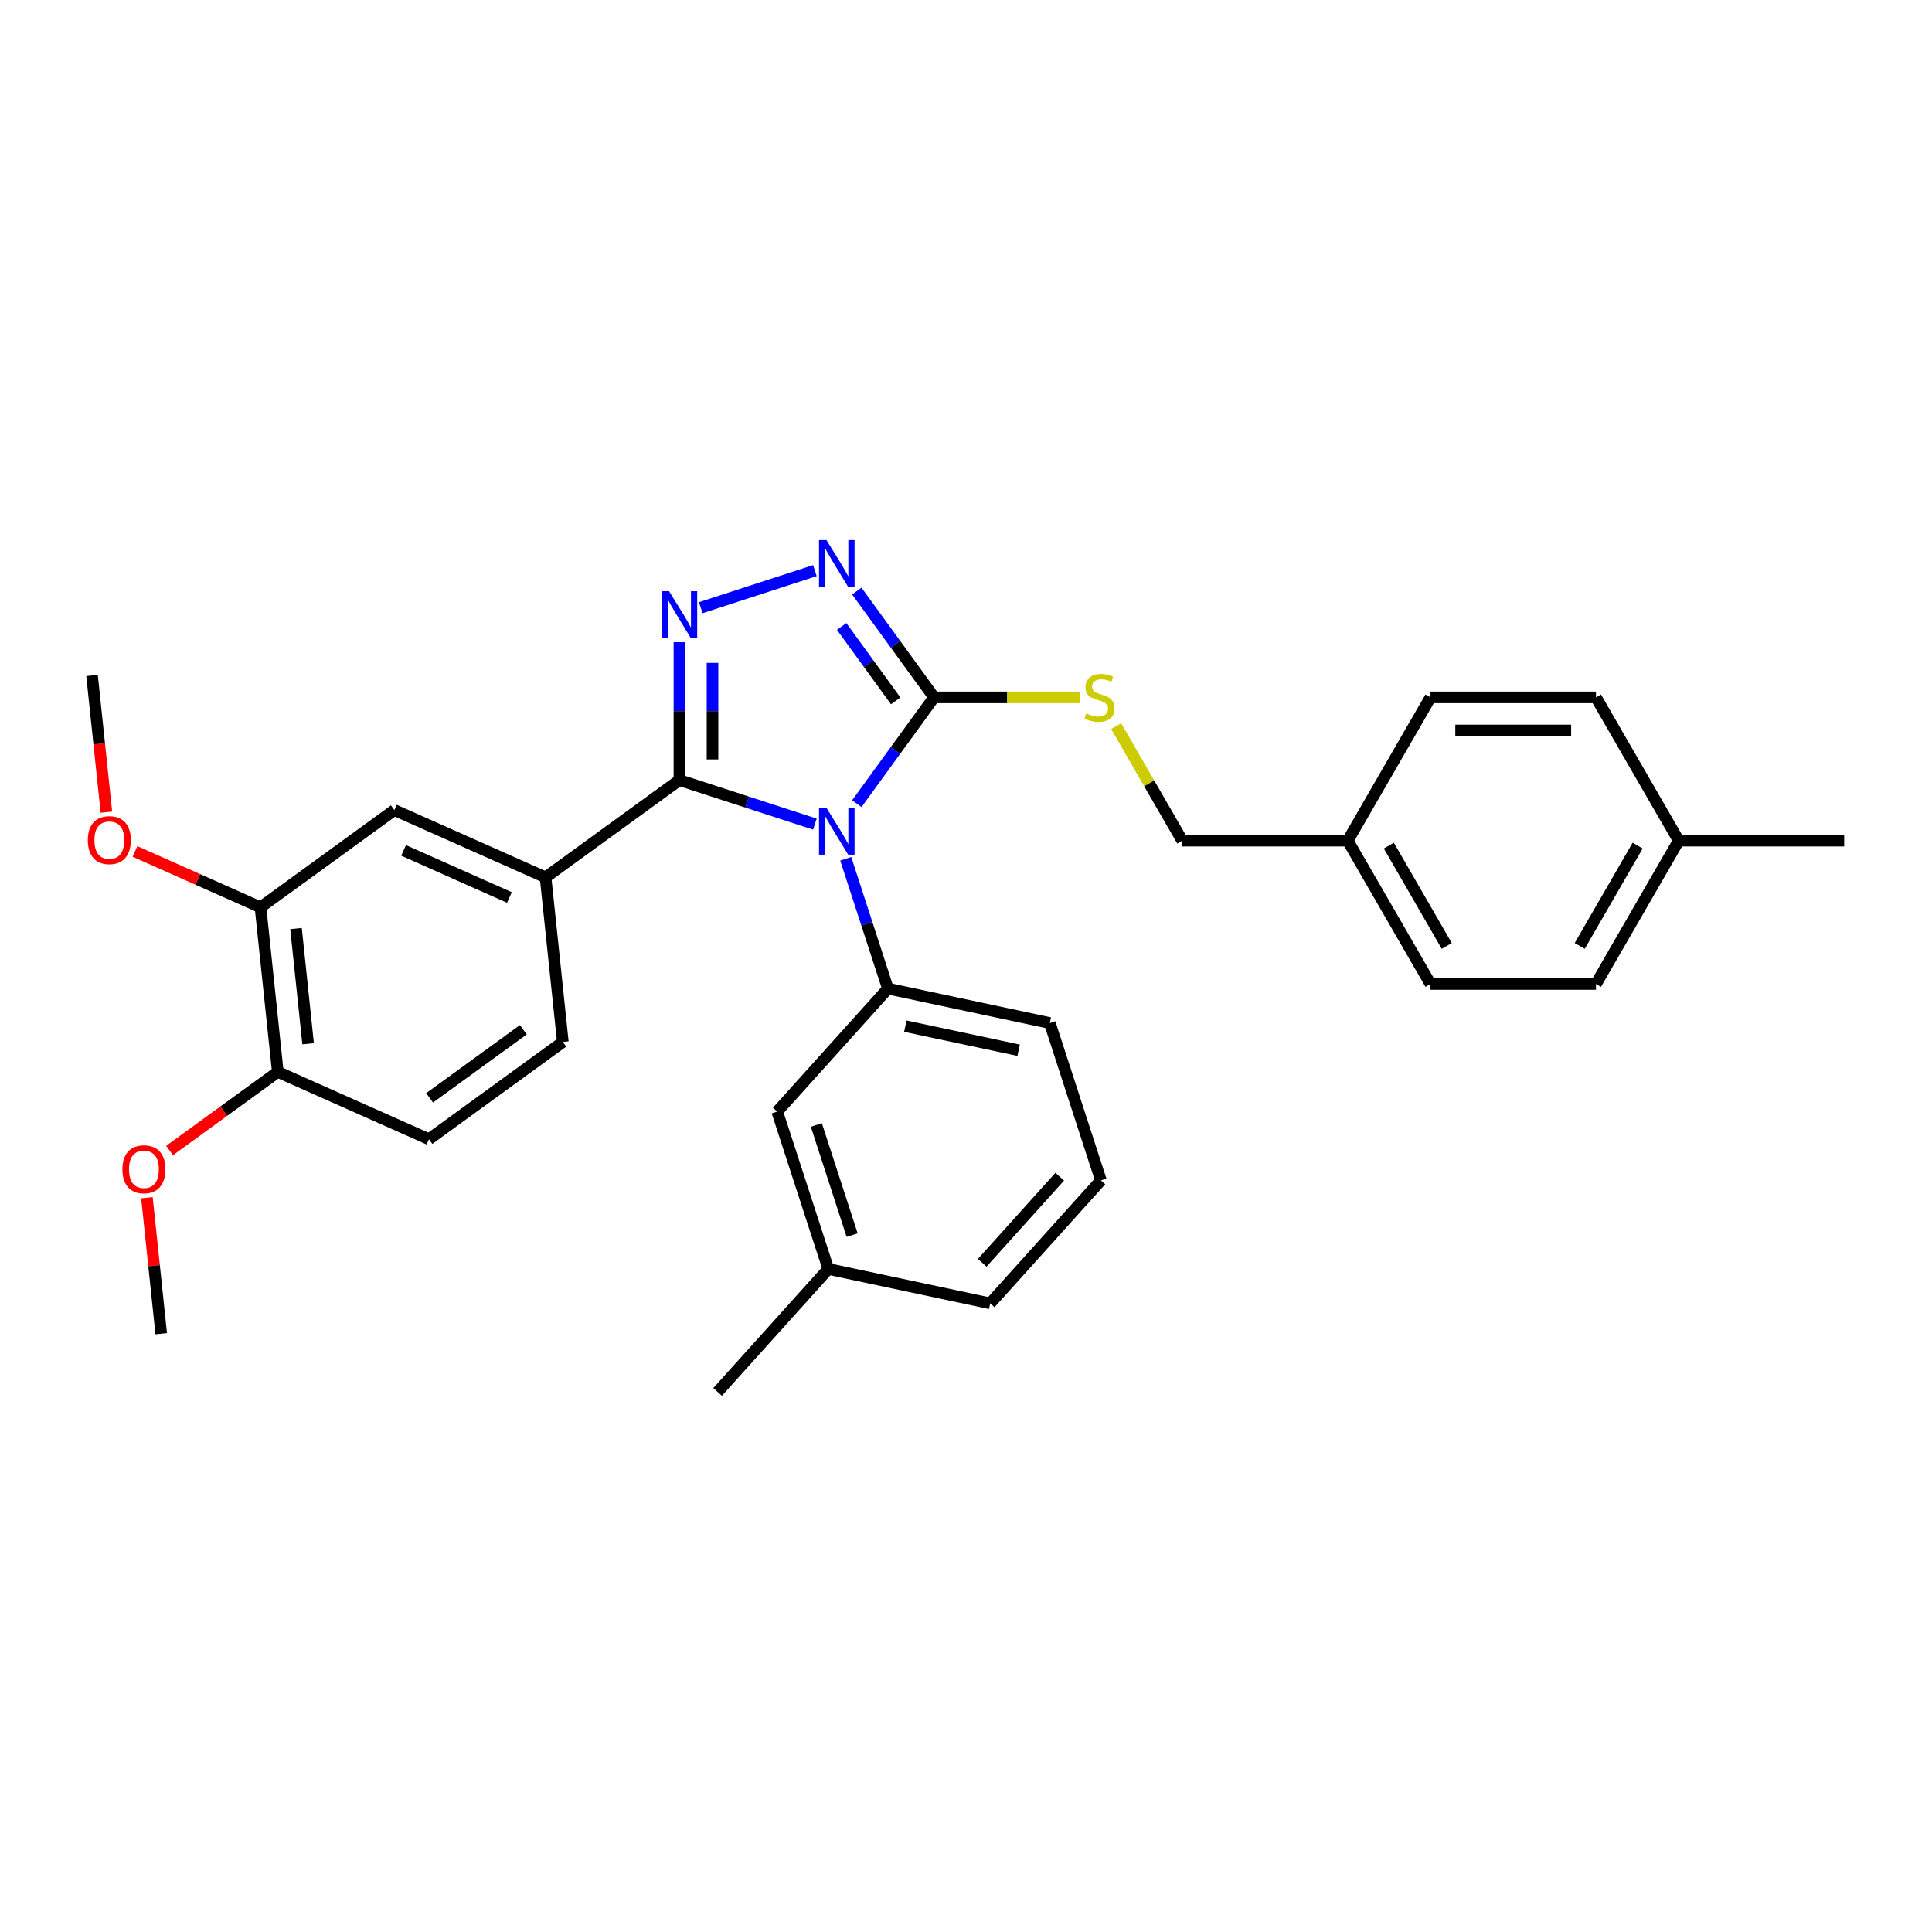 <?xml version='1.0' encoding='iso-8859-1'?>
<svg version='1.1' baseProfile='full'
              xmlns='http://www.w3.org/2000/svg'
                      xmlns:rdkit='http://www.rdkit.org/xml'
                      xmlns:xlink='http://www.w3.org/1999/xlink'
                  xml:space='preserve'
width='1000px' height='1000px' viewBox='0 0 1000 1000'>
<!-- END OF HEADER -->
<rect style='opacity:1.0;fill:#FFFFFF;stroke:none' width='1000' height='1000' x='0' y='0'> </rect>
<path class='bond-0' d='M 421.784,295.347 L 362.708,314.542' style='fill:none;fill-rule:evenodd;stroke:#0000FF;stroke-width:6px;stroke-linecap:butt;stroke-linejoin:miter;stroke-opacity:1' />
<path class='bond-1' d='M 443.491,305.932 L 463.48,333.443' style='fill:none;fill-rule:evenodd;stroke:#0000FF;stroke-width:6px;stroke-linecap:butt;stroke-linejoin:miter;stroke-opacity:1' />
<path class='bond-1' d='M 463.48,333.443 L 483.468,360.955' style='fill:none;fill-rule:evenodd;stroke:#000000;stroke-width:6px;stroke-linecap:butt;stroke-linejoin:miter;stroke-opacity:1' />
<path class='bond-1' d='M 435.629,324.254 L 449.621,343.512' style='fill:none;fill-rule:evenodd;stroke:#0000FF;stroke-width:6px;stroke-linecap:butt;stroke-linejoin:miter;stroke-opacity:1' />
<path class='bond-1' d='M 449.621,343.512 L 463.613,362.77' style='fill:none;fill-rule:evenodd;stroke:#000000;stroke-width:6px;stroke-linecap:butt;stroke-linejoin:miter;stroke-opacity:1' />
<path class='bond-2' d='M 351.666,332.399 L 351.666,368.09' style='fill:none;fill-rule:evenodd;stroke:#0000FF;stroke-width:6px;stroke-linecap:butt;stroke-linejoin:miter;stroke-opacity:1' />
<path class='bond-2' d='M 351.666,368.09 L 351.666,403.78' style='fill:none;fill-rule:evenodd;stroke:#000000;stroke-width:6px;stroke-linecap:butt;stroke-linejoin:miter;stroke-opacity:1' />
<path class='bond-2' d='M 368.796,343.106 L 368.796,368.09' style='fill:none;fill-rule:evenodd;stroke:#0000FF;stroke-width:6px;stroke-linecap:butt;stroke-linejoin:miter;stroke-opacity:1' />
<path class='bond-2' d='M 368.796,368.09 L 368.796,393.073' style='fill:none;fill-rule:evenodd;stroke:#000000;stroke-width:6px;stroke-linecap:butt;stroke-linejoin:miter;stroke-opacity:1' />
<path class='bond-3' d='M 351.666,403.78 L 282.373,454.124' style='fill:none;fill-rule:evenodd;stroke:#000000;stroke-width:6px;stroke-linecap:butt;stroke-linejoin:miter;stroke-opacity:1' />
<path class='bond-4' d='M 351.666,403.78 L 386.725,415.172' style='fill:none;fill-rule:evenodd;stroke:#000000;stroke-width:6px;stroke-linecap:butt;stroke-linejoin:miter;stroke-opacity:1' />
<path class='bond-4' d='M 386.725,415.172 L 421.784,426.563' style='fill:none;fill-rule:evenodd;stroke:#0000FF;stroke-width:6px;stroke-linecap:butt;stroke-linejoin:miter;stroke-opacity:1' />
<path class='bond-5' d='M 443.491,415.978 L 463.48,388.467' style='fill:none;fill-rule:evenodd;stroke:#0000FF;stroke-width:6px;stroke-linecap:butt;stroke-linejoin:miter;stroke-opacity:1' />
<path class='bond-5' d='M 463.48,388.467 L 483.468,360.955' style='fill:none;fill-rule:evenodd;stroke:#000000;stroke-width:6px;stroke-linecap:butt;stroke-linejoin:miter;stroke-opacity:1' />
<path class='bond-6' d='M 437.76,444.517 L 448.676,478.112' style='fill:none;fill-rule:evenodd;stroke:#0000FF;stroke-width:6px;stroke-linecap:butt;stroke-linejoin:miter;stroke-opacity:1' />
<path class='bond-6' d='M 448.676,478.112 L 459.591,511.706' style='fill:none;fill-rule:evenodd;stroke:#000000;stroke-width:6px;stroke-linecap:butt;stroke-linejoin:miter;stroke-opacity:1' />
<path class='bond-7' d='M 483.468,360.955 L 521.334,360.955' style='fill:none;fill-rule:evenodd;stroke:#000000;stroke-width:6px;stroke-linecap:butt;stroke-linejoin:miter;stroke-opacity:1' />
<path class='bond-7' d='M 521.334,360.955 L 559.2,360.955' style='fill:none;fill-rule:evenodd;stroke:#CCCC00;stroke-width:6px;stroke-linecap:butt;stroke-linejoin:miter;stroke-opacity:1' />
<path class='bond-8' d='M 697.594,435.13 L 740.419,360.955' style='fill:none;fill-rule:evenodd;stroke:#000000;stroke-width:6px;stroke-linecap:butt;stroke-linejoin:miter;stroke-opacity:1' />
<path class='bond-9' d='M 697.594,435.13 L 740.419,509.306' style='fill:none;fill-rule:evenodd;stroke:#000000;stroke-width:6px;stroke-linecap:butt;stroke-linejoin:miter;stroke-opacity:1' />
<path class='bond-9' d='M 718.853,437.692 L 748.831,489.615' style='fill:none;fill-rule:evenodd;stroke:#000000;stroke-width:6px;stroke-linecap:butt;stroke-linejoin:miter;stroke-opacity:1' />
<path class='bond-10' d='M 697.594,435.13 L 611.944,435.13' style='fill:none;fill-rule:evenodd;stroke:#000000;stroke-width:6px;stroke-linecap:butt;stroke-linejoin:miter;stroke-opacity:1' />
<path class='bond-11' d='M 577.713,375.841 L 594.828,405.486' style='fill:none;fill-rule:evenodd;stroke:#CCCC00;stroke-width:6px;stroke-linecap:butt;stroke-linejoin:miter;stroke-opacity:1' />
<path class='bond-11' d='M 594.828,405.486 L 611.944,435.13' style='fill:none;fill-rule:evenodd;stroke:#000000;stroke-width:6px;stroke-linecap:butt;stroke-linejoin:miter;stroke-opacity:1' />
<path class='bond-12' d='M 868.895,435.13 L 826.07,509.306' style='fill:none;fill-rule:evenodd;stroke:#000000;stroke-width:6px;stroke-linecap:butt;stroke-linejoin:miter;stroke-opacity:1' />
<path class='bond-12' d='M 847.636,437.692 L 817.658,489.615' style='fill:none;fill-rule:evenodd;stroke:#000000;stroke-width:6px;stroke-linecap:butt;stroke-linejoin:miter;stroke-opacity:1' />
<path class='bond-13' d='M 868.895,435.13 L 954.545,435.13' style='fill:none;fill-rule:evenodd;stroke:#000000;stroke-width:6px;stroke-linecap:butt;stroke-linejoin:miter;stroke-opacity:1' />
<path class='bond-14' d='M 868.895,435.13 L 826.07,360.955' style='fill:none;fill-rule:evenodd;stroke:#000000;stroke-width:6px;stroke-linecap:butt;stroke-linejoin:miter;stroke-opacity:1' />
<path class='bond-15' d='M 826.07,360.955 L 740.419,360.955' style='fill:none;fill-rule:evenodd;stroke:#000000;stroke-width:6px;stroke-linecap:butt;stroke-linejoin:miter;stroke-opacity:1' />
<path class='bond-15' d='M 813.222,378.085 L 753.267,378.085' style='fill:none;fill-rule:evenodd;stroke:#000000;stroke-width:6px;stroke-linecap:butt;stroke-linejoin:miter;stroke-opacity:1' />
<path class='bond-16' d='M 569.838,610.972 L 512.526,674.623' style='fill:none;fill-rule:evenodd;stroke:#000000;stroke-width:6px;stroke-linecap:butt;stroke-linejoin:miter;stroke-opacity:1' />
<path class='bond-16' d='M 548.511,609.058 L 508.393,653.613' style='fill:none;fill-rule:evenodd;stroke:#000000;stroke-width:6px;stroke-linecap:butt;stroke-linejoin:miter;stroke-opacity:1' />
<path class='bond-17' d='M 569.838,610.972 L 543.37,529.514' style='fill:none;fill-rule:evenodd;stroke:#000000;stroke-width:6px;stroke-linecap:butt;stroke-linejoin:miter;stroke-opacity:1' />
<path class='bond-18' d='M 512.526,674.623 L 428.748,656.815' style='fill:none;fill-rule:evenodd;stroke:#000000;stroke-width:6px;stroke-linecap:butt;stroke-linejoin:miter;stroke-opacity:1' />
<path class='bond-19' d='M 282.373,454.124 L 204.127,419.287' style='fill:none;fill-rule:evenodd;stroke:#000000;stroke-width:6px;stroke-linecap:butt;stroke-linejoin:miter;stroke-opacity:1' />
<path class='bond-19' d='M 263.669,464.548 L 208.897,440.162' style='fill:none;fill-rule:evenodd;stroke:#000000;stroke-width:6px;stroke-linecap:butt;stroke-linejoin:miter;stroke-opacity:1' />
<path class='bond-20' d='M 282.373,454.124 L 291.326,539.305' style='fill:none;fill-rule:evenodd;stroke:#000000;stroke-width:6px;stroke-linecap:butt;stroke-linejoin:miter;stroke-opacity:1' />
<path class='bond-21' d='M 204.127,419.287 L 134.835,469.631' style='fill:none;fill-rule:evenodd;stroke:#000000;stroke-width:6px;stroke-linecap:butt;stroke-linejoin:miter;stroke-opacity:1' />
<path class='bond-22' d='M 134.835,469.631 L 102.35,455.168' style='fill:none;fill-rule:evenodd;stroke:#000000;stroke-width:6px;stroke-linecap:butt;stroke-linejoin:miter;stroke-opacity:1' />
<path class='bond-22' d='M 102.35,455.168 L 69.865,440.705' style='fill:none;fill-rule:evenodd;stroke:#FF0000;stroke-width:6px;stroke-linecap:butt;stroke-linejoin:miter;stroke-opacity:1' />
<path class='bond-23' d='M 134.835,469.631 L 143.788,554.812' style='fill:none;fill-rule:evenodd;stroke:#000000;stroke-width:6px;stroke-linecap:butt;stroke-linejoin:miter;stroke-opacity:1' />
<path class='bond-23' d='M 153.214,480.618 L 159.481,540.245' style='fill:none;fill-rule:evenodd;stroke:#000000;stroke-width:6px;stroke-linecap:butt;stroke-linejoin:miter;stroke-opacity:1' />
<path class='bond-24' d='M 143.788,554.812 L 222.033,589.65' style='fill:none;fill-rule:evenodd;stroke:#000000;stroke-width:6px;stroke-linecap:butt;stroke-linejoin:miter;stroke-opacity:1' />
<path class='bond-25' d='M 143.788,554.812 L 115.779,575.162' style='fill:none;fill-rule:evenodd;stroke:#000000;stroke-width:6px;stroke-linecap:butt;stroke-linejoin:miter;stroke-opacity:1' />
<path class='bond-25' d='M 115.779,575.162 L 87.771,595.511' style='fill:none;fill-rule:evenodd;stroke:#FF0000;stroke-width:6px;stroke-linecap:butt;stroke-linejoin:miter;stroke-opacity:1' />
<path class='bond-26' d='M 291.326,539.305 L 222.033,589.65' style='fill:none;fill-rule:evenodd;stroke:#000000;stroke-width:6px;stroke-linecap:butt;stroke-linejoin:miter;stroke-opacity:1' />
<path class='bond-26' d='M 270.863,532.999 L 222.358,568.239' style='fill:none;fill-rule:evenodd;stroke:#000000;stroke-width:6px;stroke-linecap:butt;stroke-linejoin:miter;stroke-opacity:1' />
<path class='bond-27' d='M 55.075,420.388 L 51.356,385' style='fill:none;fill-rule:evenodd;stroke:#FF0000;stroke-width:6px;stroke-linecap:butt;stroke-linejoin:miter;stroke-opacity:1' />
<path class='bond-27' d='M 51.356,385 L 47.636,349.613' style='fill:none;fill-rule:evenodd;stroke:#000000;stroke-width:6px;stroke-linecap:butt;stroke-linejoin:miter;stroke-opacity:1' />
<path class='bond-28' d='M 76.049,619.94 L 79.748,655.139' style='fill:none;fill-rule:evenodd;stroke:#FF0000;stroke-width:6px;stroke-linecap:butt;stroke-linejoin:miter;stroke-opacity:1' />
<path class='bond-28' d='M 79.748,655.139 L 83.448,690.338' style='fill:none;fill-rule:evenodd;stroke:#000000;stroke-width:6px;stroke-linecap:butt;stroke-linejoin:miter;stroke-opacity:1' />
<path class='bond-29' d='M 428.748,656.815 L 402.28,575.357' style='fill:none;fill-rule:evenodd;stroke:#000000;stroke-width:6px;stroke-linecap:butt;stroke-linejoin:miter;stroke-opacity:1' />
<path class='bond-29' d='M 441.069,639.303 L 422.542,582.282' style='fill:none;fill-rule:evenodd;stroke:#000000;stroke-width:6px;stroke-linecap:butt;stroke-linejoin:miter;stroke-opacity:1' />
<path class='bond-30' d='M 428.748,656.815 L 371.436,720.466' style='fill:none;fill-rule:evenodd;stroke:#000000;stroke-width:6px;stroke-linecap:butt;stroke-linejoin:miter;stroke-opacity:1' />
<path class='bond-31' d='M 402.28,575.357 L 459.591,511.706' style='fill:none;fill-rule:evenodd;stroke:#000000;stroke-width:6px;stroke-linecap:butt;stroke-linejoin:miter;stroke-opacity:1' />
<path class='bond-32' d='M 459.591,511.706 L 543.37,529.514' style='fill:none;fill-rule:evenodd;stroke:#000000;stroke-width:6px;stroke-linecap:butt;stroke-linejoin:miter;stroke-opacity:1' />
<path class='bond-32' d='M 468.597,531.133 L 527.242,543.598' style='fill:none;fill-rule:evenodd;stroke:#000000;stroke-width:6px;stroke-linecap:butt;stroke-linejoin:miter;stroke-opacity:1' />
<path class='bond-33' d='M 826.07,509.306 L 740.419,509.306' style='fill:none;fill-rule:evenodd;stroke:#000000;stroke-width:6px;stroke-linecap:butt;stroke-linejoin:miter;stroke-opacity:1' />
<path  class='atom-0' d='M 427.762 279.534
L 435.711 292.382
Q 436.499 293.649, 437.766 295.945
Q 439.034 298.24, 439.102 298.377
L 439.102 279.534
L 442.323 279.534
L 442.323 303.79
L 439 303.79
L 430.469 289.744
Q 429.475 288.099, 428.413 286.215
Q 427.385 284.331, 427.077 283.748
L 427.077 303.79
L 423.925 303.79
L 423.925 279.534
L 427.762 279.534
' fill='#0000FF'/>
<path  class='atom-1' d='M 346.304 306.002
L 354.252 318.849
Q 355.04 320.117, 356.308 322.412
Q 357.575 324.708, 357.644 324.845
L 357.644 306.002
L 360.864 306.002
L 360.864 330.258
L 357.541 330.258
L 349.01 316.211
Q 348.017 314.567, 346.955 312.682
Q 345.927 310.798, 345.619 310.216
L 345.619 330.258
L 342.467 330.258
L 342.467 306.002
L 346.304 306.002
' fill='#0000FF'/>
<path  class='atom-3' d='M 427.762 418.12
L 435.711 430.967
Q 436.499 432.235, 437.766 434.53
Q 439.034 436.826, 439.102 436.963
L 439.102 418.12
L 442.323 418.12
L 442.323 442.376
L 439 442.376
L 430.469 428.329
Q 429.475 426.685, 428.413 424.8
Q 427.385 422.916, 427.077 422.334
L 427.077 442.376
L 423.925 442.376
L 423.925 418.12
L 427.762 418.12
' fill='#0000FF'/>
<path  class='atom-6' d='M 562.266 369.28
Q 562.541 369.383, 563.671 369.863
Q 564.802 370.342, 566.035 370.651
Q 567.303 370.925, 568.536 370.925
Q 570.831 370.925, 572.168 369.828
Q 573.504 368.698, 573.504 366.745
Q 573.504 365.409, 572.819 364.587
Q 572.168 363.764, 571.14 363.319
Q 570.112 362.874, 568.399 362.36
Q 566.241 361.709, 564.939 361.092
Q 563.671 360.475, 562.746 359.173
Q 561.855 357.872, 561.855 355.679
Q 561.855 352.63, 563.911 350.745
Q 566.001 348.861, 570.112 348.861
Q 572.921 348.861, 576.108 350.197
L 575.32 352.835
Q 572.407 351.636, 570.215 351.636
Q 567.851 351.636, 566.549 352.63
Q 565.247 353.589, 565.281 355.268
Q 565.281 356.57, 565.932 357.358
Q 566.617 358.146, 567.577 358.591
Q 568.57 359.036, 570.215 359.55
Q 572.407 360.235, 573.709 360.921
Q 575.011 361.606, 575.936 363.011
Q 576.896 364.381, 576.896 366.745
Q 576.896 370.102, 574.634 371.918
Q 572.407 373.7, 568.673 373.7
Q 566.515 373.7, 564.87 373.22
Q 563.26 372.775, 561.341 371.987
L 562.266 369.28
' fill='#CCCC00'/>
<path  class='atom-17' d='M 45.455 434.862
Q 45.455 429.038, 48.332 425.784
Q 51.21 422.529, 56.589 422.529
Q 61.968 422.529, 64.846 425.784
Q 67.724 429.038, 67.724 434.862
Q 67.724 440.755, 64.811 444.113
Q 61.899 447.436, 56.589 447.436
Q 51.245 447.436, 48.332 444.113
Q 45.455 440.789, 45.455 434.862
M 56.589 444.695
Q 60.289 444.695, 62.276 442.228
Q 64.298 439.727, 64.298 434.862
Q 64.298 430.1, 62.276 427.702
Q 60.289 425.27, 56.589 425.27
Q 52.889 425.27, 50.868 427.668
Q 48.881 430.066, 48.881 434.862
Q 48.881 439.762, 50.868 442.228
Q 52.889 444.695, 56.589 444.695
' fill='#FF0000'/>
<path  class='atom-18' d='M 63.36 605.225
Q 63.36 599.401, 66.238 596.146
Q 69.116 592.891, 74.495 592.891
Q 79.874 592.891, 82.752 596.146
Q 85.629 599.401, 85.629 605.225
Q 85.629 611.118, 82.717 614.475
Q 79.805 617.798, 74.495 617.798
Q 69.15 617.798, 66.238 614.475
Q 63.36 611.152, 63.36 605.225
M 74.495 615.058
Q 78.195 615.058, 80.182 612.591
Q 82.204 610.09, 82.204 605.225
Q 82.204 600.463, 80.182 598.065
Q 78.195 595.632, 74.495 595.632
Q 70.795 595.632, 68.773 598.03
Q 66.786 600.429, 66.786 605.225
Q 66.786 610.124, 68.773 612.591
Q 70.795 615.058, 74.495 615.058
' fill='#FF0000'/>
</svg>
